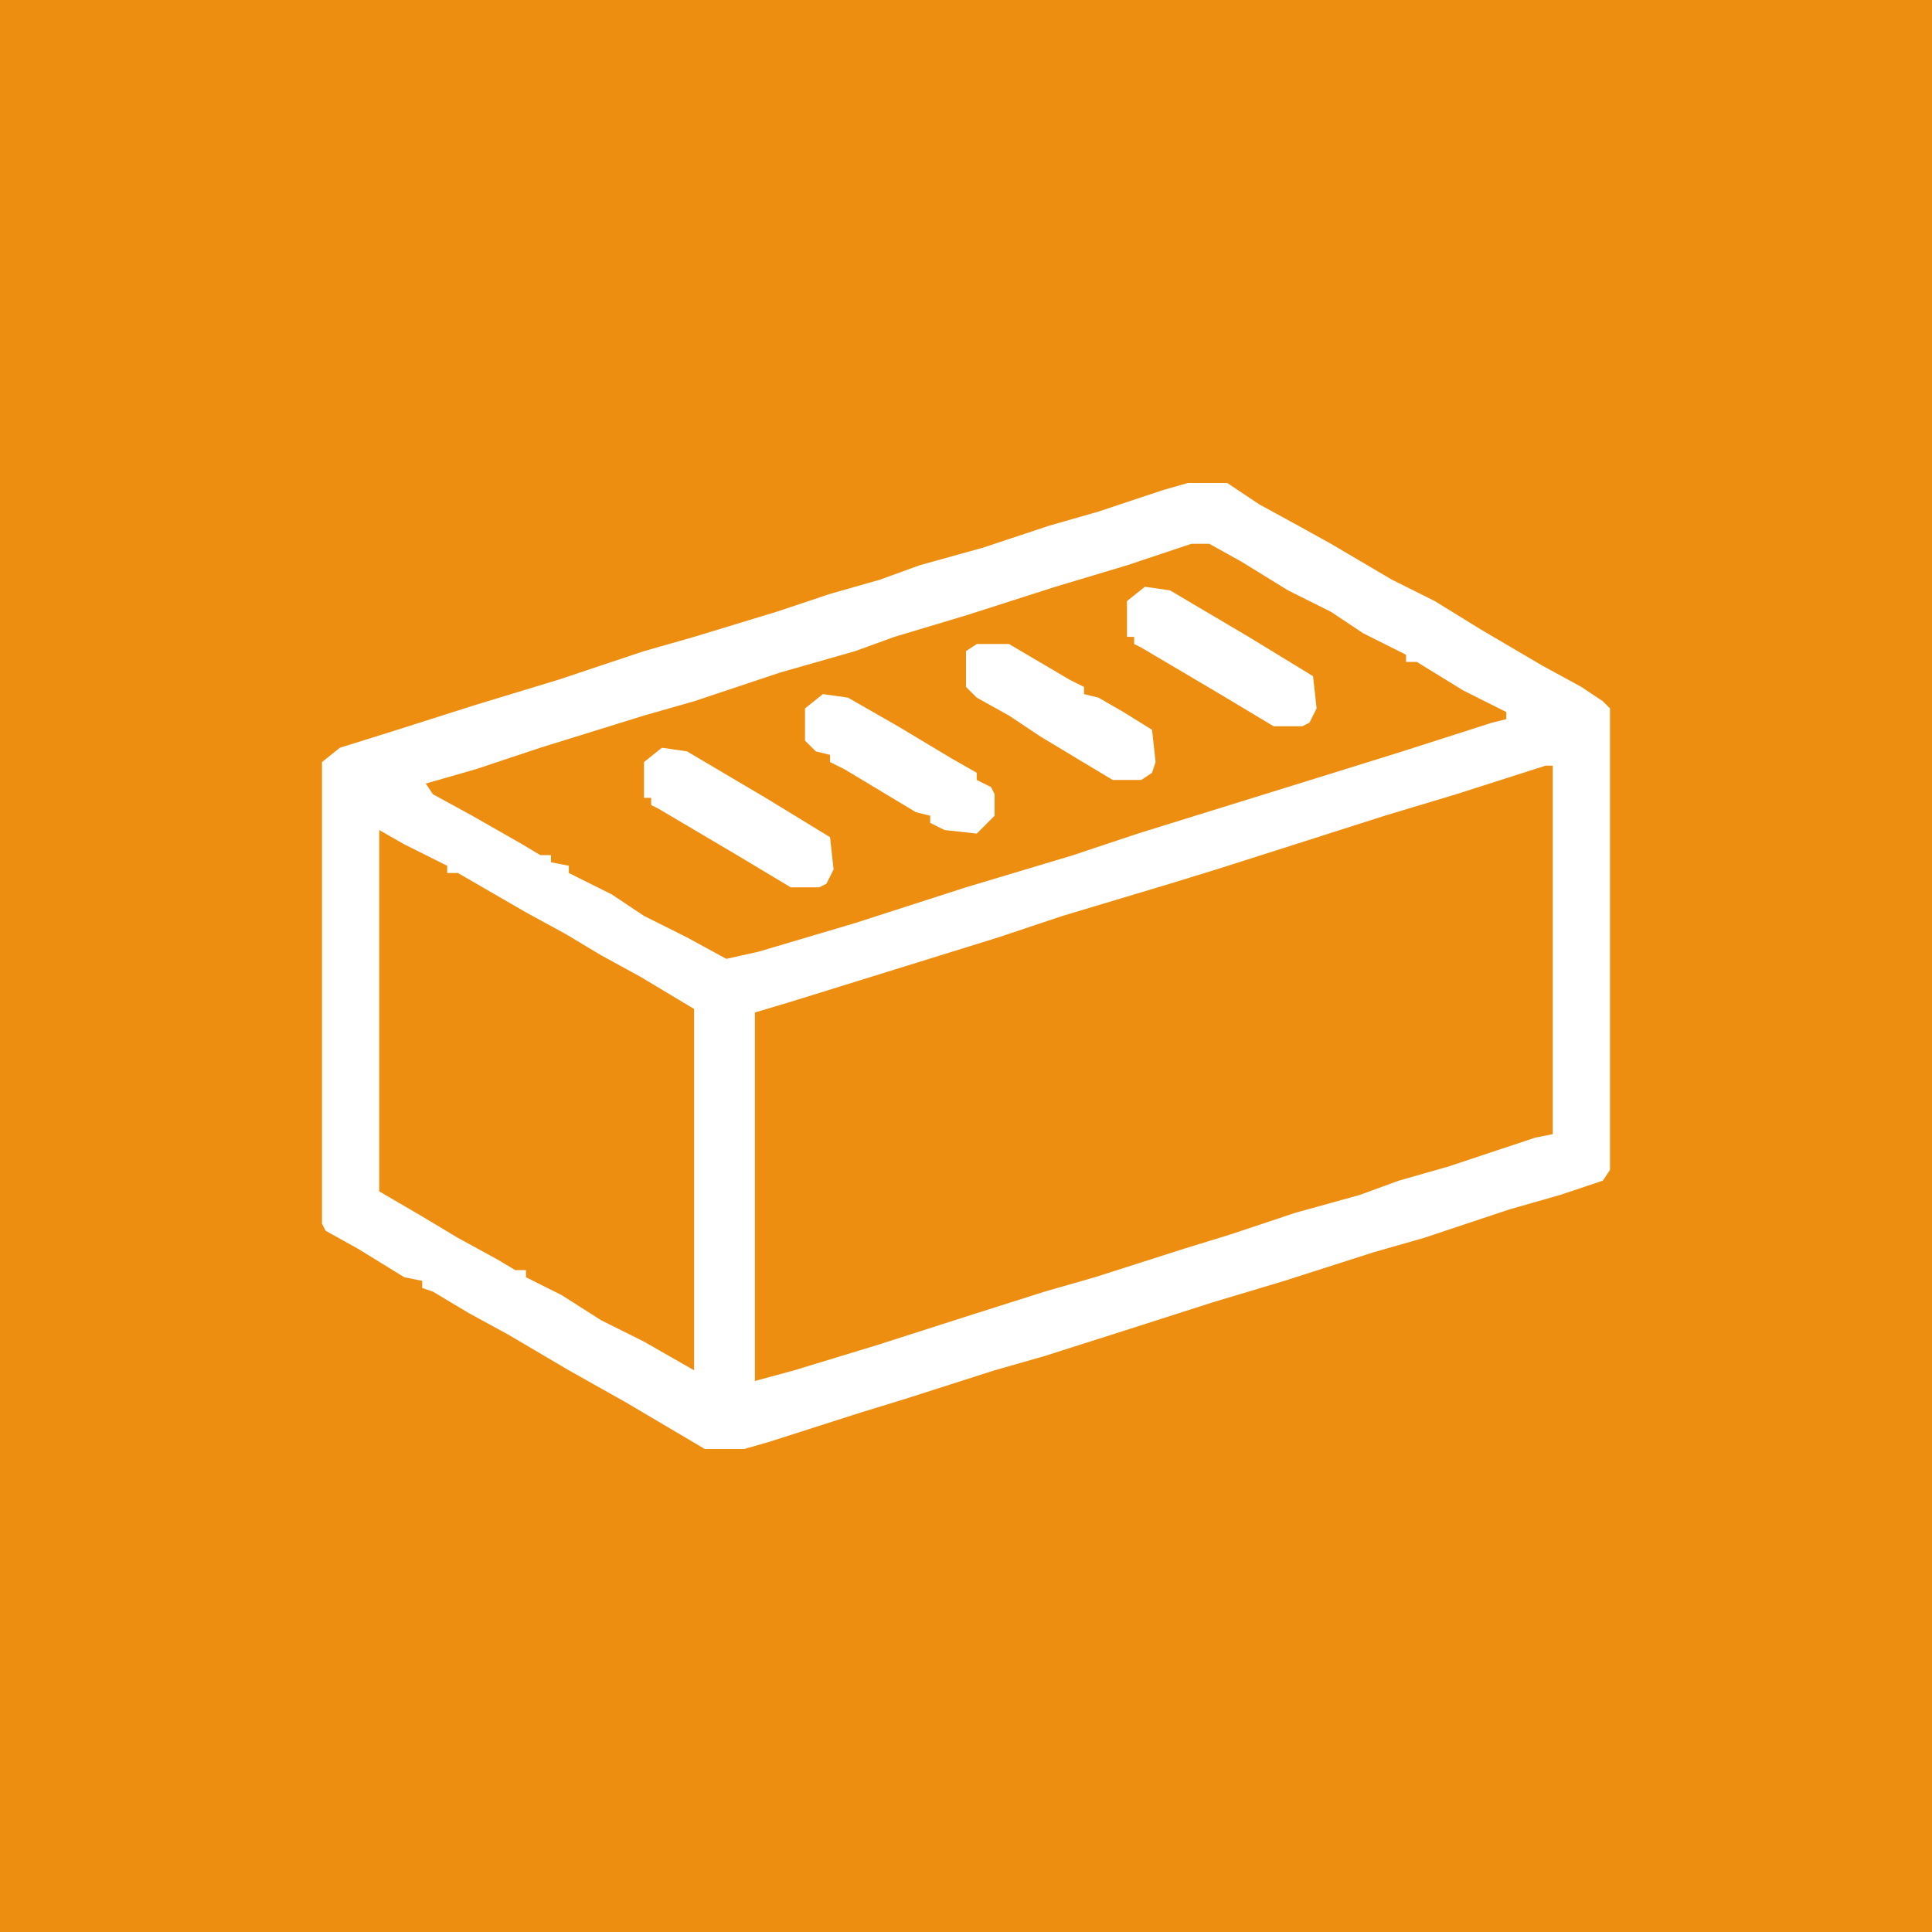 <?xml version="1.0" encoding="UTF-8"?> <svg xmlns="http://www.w3.org/2000/svg" width="30" height="30" viewBox="0 0 30 30" fill="none"><rect width="30" height="30" fill="#ED8E11"></rect><path d="M18.444 7.5H19.056L19.556 7.833L20.167 8.167L20.667 8.444L21.611 9L22.278 9.333L23 9.778L23.944 10.333L24.556 10.667L24.889 10.889L25 11V18.167L24.889 18.333L24.222 18.556L23.444 18.778L22.111 19.222L21.333 19.444L19.944 19.889L18.833 20.222L17.444 20.667L16.222 21.056L15.444 21.278L14.056 21.722L13.333 21.944L11.944 22.389L11.556 22.5H10.944L9.722 21.778L8.833 21.278L7.889 20.722L7.278 20.389L6.722 20.056L6.556 20V19.889L6.278 19.833L5.556 19.389L5.056 19.111L5 19V11.833L5.278 11.611L6.167 11.333L7.389 10.944L8.667 10.556L10 10.111L10.778 9.889L12.056 9.5L12.889 9.222L13.667 9L14.278 8.778L15.278 8.5L16.278 8.167L17.056 7.944L18.056 7.611L18.444 7.5ZM18.5 8.444L17.5 8.778L16.389 9.111L15 9.556L13.889 9.889L13.278 10.111L12.111 10.444L10.778 10.889L10 11.111L8.389 11.611L7.389 11.944L6.611 12.167L6.722 12.333L7.333 12.667L8.111 13.111L8.389 13.278H8.556V13.389L8.833 13.444V13.556L9.5 13.889L10 14.222L10.667 14.556L11.278 14.889L11.778 14.778L13.278 14.333L15 13.778L16.667 13.278L17.667 12.944L19.278 12.444L20.889 11.944L21.778 11.667L23.167 11.222L23.389 11.167V11.056L22.722 10.722L22 10.278H21.833V10.167L21.167 9.833L20.667 9.5L20 9.167L19.278 8.722L18.778 8.444H18.5ZM24 11.889L22.611 12.333L21.5 12.667L20.111 13.111L18.889 13.5L18.167 13.722L16.5 14.222L15.5 14.556L13.889 15.056L12.278 15.556L11.722 15.722V21.444L12.333 21.278L13.611 20.889L15 20.444L16.222 20.056L17 19.833L18.389 19.389L19.111 19.167L20.111 18.833L21.111 18.556L21.722 18.333L22.5 18.111L23.833 17.667L24.111 17.611V11.889H24ZM5.889 12.889V18.5L6.556 18.889L7.111 19.222L7.722 19.556L8 19.722H8.167V19.833L8.722 20.111L9.333 20.5L10 20.833L10.778 21.278V15.667L9.944 15.167L9.333 14.833L8.778 14.5L8.167 14.167L7.111 13.556H6.944V13.444L6.278 13.111L5.889 12.889Z" fill="white"></path><path d="M10.278 11.611L10.667 11.667L11.889 12.389L12.889 13L12.944 13.5L12.833 13.722L12.722 13.778H12.278L11.444 13.278L10.222 12.556L10.111 12.5V12.389H10V11.833L10.278 11.611Z" fill="white"></path><path d="M17.778 9.111L18.167 9.167L19.389 9.889L20.389 10.5L20.444 11L20.333 11.222L20.222 11.278H19.778L18.944 10.778L17.722 10.056L17.611 10V9.889H17.5V9.333L17.778 9.111Z" fill="white"></path><path d="M12.778 10.778L13.167 10.833L13.944 11.278L14.778 11.778L15.167 12V12.111L15.389 12.222L15.444 12.333V12.667L15.167 12.944L14.667 12.889L14.444 12.778V12.667L14.222 12.611L13.111 11.944L12.889 11.833V11.722L12.667 11.667L12.5 11.5V11L12.778 10.778Z" fill="white"></path><path d="M15.167 10H15.667L16.611 10.556L16.833 10.667V10.778L17.056 10.833L17.444 11.056L17.889 11.333L17.944 11.833L17.889 12L17.722 12.111H17.278L16.167 11.444L15.667 11.111L15.167 10.833L15 10.667V10.111L15.167 10Z" fill="white"></path></svg> 